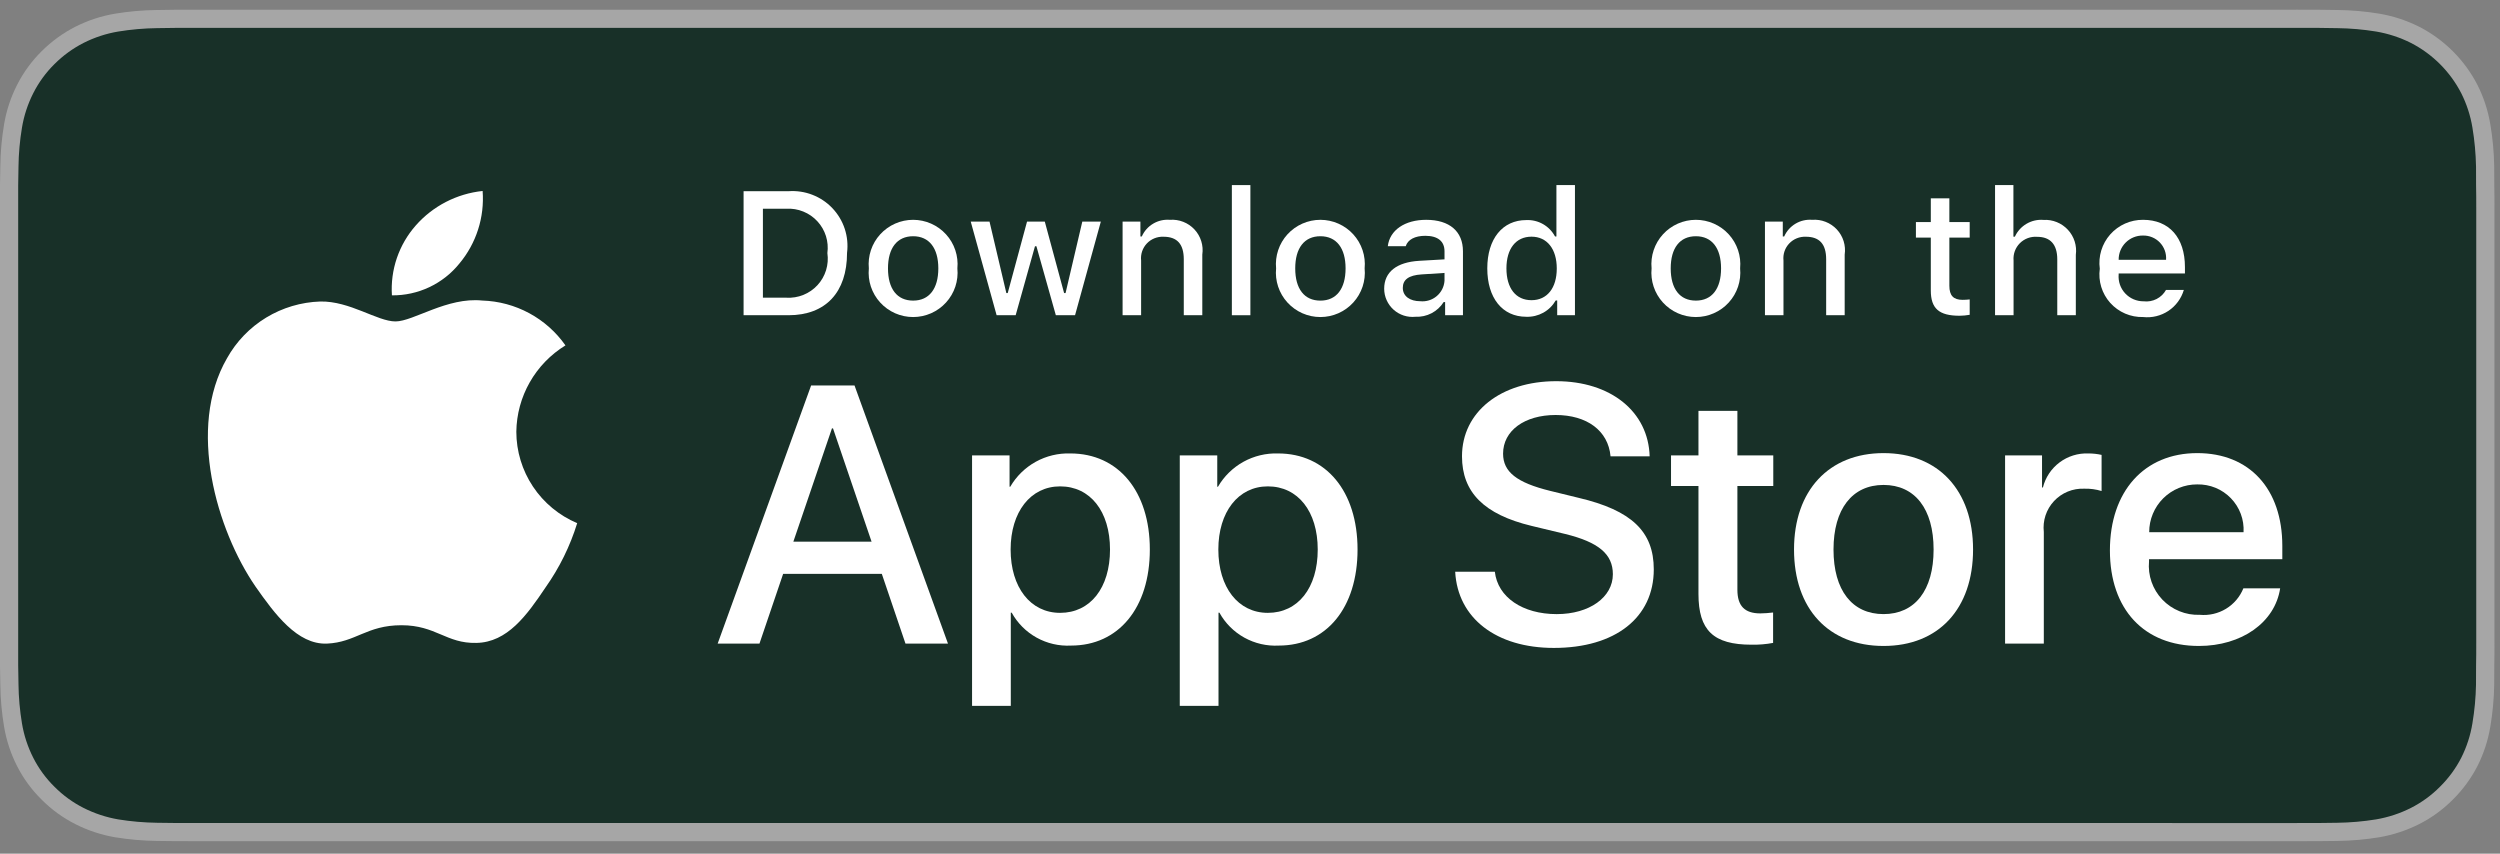 <svg width="164" height="56" viewBox="0 0 164 56" fill="none" xmlns="http://www.w3.org/2000/svg">
<rect x="0" y="0" width="164" height="56" fill="#808080" stroke="none"/>
<g clip-path="url(#clip0_208_18390)">
<path d="M150.606 0.637H13.038C12.537 0.637 12.041 0.637 11.541 0.639C11.123 0.642 10.707 0.65 10.285 0.657C9.366 0.667 8.45 0.748 7.544 0.898C6.64 1.05 5.763 1.339 4.945 1.753C4.128 2.17 3.381 2.712 2.732 3.36C2.079 4.006 1.535 4.752 1.12 5.57C0.705 6.387 0.417 7.262 0.266 8.166C0.114 9.068 0.032 9.981 0.021 10.896C0.008 11.314 0.007 11.733 0 12.152V43.671C0.007 44.094 0.008 44.505 0.021 44.928C0.032 45.843 0.114 46.756 0.266 47.658C0.416 48.562 0.704 49.438 1.12 50.255C1.535 51.071 2.079 51.814 2.732 52.456C3.378 53.107 4.126 53.649 4.945 54.063C5.763 54.478 6.64 54.768 7.544 54.924C8.451 55.072 9.367 55.153 10.285 55.165C10.707 55.174 11.123 55.179 11.541 55.179C12.041 55.182 12.537 55.182 13.038 55.182H150.606C151.097 55.182 151.596 55.182 152.088 55.179C152.505 55.179 152.932 55.174 153.349 55.165C154.265 55.153 155.179 55.073 156.083 54.924C156.991 54.767 157.871 54.477 158.693 54.063C159.511 53.649 160.258 53.106 160.904 52.456C161.555 51.812 162.101 51.069 162.52 50.255C162.933 49.437 163.218 48.562 163.367 47.658C163.519 46.756 163.604 45.843 163.62 44.928C163.626 44.505 163.626 44.094 163.626 43.671C163.637 43.176 163.637 42.683 163.637 42.179V13.64C163.637 13.141 163.637 12.646 163.626 12.152C163.626 11.733 163.626 11.314 163.62 10.896C163.604 9.981 163.519 9.068 163.367 8.166C163.218 7.263 162.933 6.388 162.52 5.57C161.676 3.93 160.337 2.595 158.693 1.752C157.871 1.34 156.991 1.051 156.083 0.897C155.179 0.747 154.265 0.667 153.349 0.656C152.932 0.65 152.505 0.642 152.088 0.639C151.596 0.636 151.097 0.636 150.606 0.636V0.637Z" fill="#A6A6A6"/>
<path d="M11.548 53.989C11.131 53.989 10.724 53.983 10.311 53.974C9.455 53.963 8.6 53.889 7.755 53.752C6.967 53.616 6.203 53.364 5.489 53.004C4.782 52.647 4.137 52.179 3.579 51.618C3.013 51.063 2.542 50.42 2.184 49.714C1.822 49.003 1.571 48.241 1.441 47.454C1.3 46.609 1.224 45.754 1.213 44.897C1.205 44.61 1.193 43.652 1.193 43.652V12.151C1.193 12.151 1.205 11.208 1.213 10.931C1.224 10.076 1.3 9.223 1.44 8.379C1.57 7.59 1.821 6.825 2.183 6.112C2.54 5.406 3.008 4.762 3.571 4.206C4.133 3.644 4.78 3.173 5.489 2.812C6.201 2.453 6.963 2.203 7.75 2.07C8.598 1.931 9.455 1.857 10.314 1.846L11.548 1.829H152.081L153.329 1.847C154.181 1.857 155.03 1.931 155.871 2.068C156.665 2.203 157.435 2.455 158.156 2.816C159.575 3.545 160.729 4.699 161.458 6.115C161.814 6.824 162.061 7.582 162.19 8.364C162.332 9.215 162.411 10.075 162.428 10.937C162.431 11.324 162.431 11.738 162.431 12.151C162.442 12.663 162.442 13.149 162.442 13.64V42.179C162.442 42.675 162.442 43.158 162.431 43.645C162.431 44.089 162.431 44.495 162.426 44.913C162.41 45.76 162.332 46.605 162.192 47.441C162.065 48.233 161.816 49.001 161.454 49.718C161.094 50.417 160.625 51.054 160.065 51.608C159.507 52.172 158.86 52.643 158.152 53.002C157.433 53.364 156.664 53.617 155.871 53.752C155.025 53.889 154.171 53.964 153.315 53.974C152.914 53.983 152.495 53.989 152.087 53.989L150.605 53.991L11.548 53.989Z" fill="#183028"/>
<path d="M33.871 28.32C33.886 27.182 34.189 26.066 34.753 25.076C35.316 24.086 36.122 23.254 37.094 22.658C36.476 21.778 35.661 21.054 34.714 20.543C33.767 20.033 32.713 19.749 31.636 19.716C29.34 19.475 27.114 21.086 25.944 21.086C24.751 21.086 22.949 19.739 21.009 19.779C19.754 19.82 18.531 20.184 17.459 20.835C16.387 21.487 15.503 22.405 14.893 23.499C12.248 28.065 14.221 34.776 16.754 38.467C18.021 40.274 19.503 42.293 21.441 42.221C23.338 42.143 24.046 41.015 26.336 41.015C28.604 41.015 29.269 42.221 31.246 42.175C33.282 42.142 34.564 40.36 35.787 38.536C36.698 37.248 37.399 35.825 37.864 34.319C36.681 33.82 35.672 32.985 34.962 31.918C34.252 30.852 33.873 29.6 33.871 28.32Z" fill="white"/>
<path d="M30.136 17.288C31.246 15.96 31.792 14.252 31.66 12.528C29.965 12.706 28.398 13.514 27.274 14.791C26.724 15.415 26.303 16.141 26.034 16.928C25.766 17.714 25.656 18.546 25.71 19.375C26.558 19.384 27.397 19.2 28.163 18.839C28.93 18.477 29.604 17.947 30.136 17.288Z" fill="white"/>
<path d="M57.847 37.645H51.374L49.82 42.222H47.078L53.209 25.288H56.057L62.188 42.222H59.4L57.847 37.645ZM52.044 35.533H57.175L54.646 28.105H54.575L52.044 35.533Z" fill="white"/>
<path d="M75.429 36.049C75.429 39.886 73.37 42.35 70.262 42.35C69.475 42.392 68.692 42.211 68.003 41.829C67.314 41.447 66.747 40.879 66.367 40.19H66.308V46.306H63.767V29.875H66.227V31.929H66.273C66.671 31.244 67.248 30.679 67.942 30.294C68.636 29.91 69.422 29.721 70.215 29.746C73.358 29.746 75.429 32.223 75.429 36.049ZM72.817 36.049C72.817 33.549 71.521 31.906 69.545 31.906C67.603 31.906 66.297 33.584 66.297 36.049C66.297 38.536 67.603 40.203 69.545 40.203C71.521 40.203 72.817 38.571 72.817 36.049Z" fill="white"/>
<path d="M89.055 36.049C89.055 39.886 86.996 42.35 83.888 42.35C83.101 42.392 82.318 42.211 81.629 41.829C80.94 41.447 80.373 40.879 79.993 40.191H79.934V46.306H77.393V29.875H79.852V31.929H79.899C80.297 31.244 80.874 30.679 81.568 30.294C82.262 29.91 83.048 29.721 83.841 29.746C86.984 29.746 89.055 32.223 89.055 36.049ZM86.443 36.049C86.443 33.55 85.147 31.906 83.171 31.906C81.229 31.906 79.923 33.584 79.923 36.049C79.923 38.537 81.229 40.203 83.171 40.203C85.147 40.203 86.443 38.571 86.443 36.049H86.443Z" fill="white"/>
<path d="M98.061 37.504C98.25 39.183 99.886 40.286 102.121 40.286C104.263 40.286 105.804 39.183 105.804 37.669C105.804 36.355 104.875 35.568 102.674 35.028L100.473 34.499C97.355 33.748 95.907 32.294 95.907 29.934C95.907 27.013 98.461 25.006 102.086 25.006C105.675 25.006 108.134 27.013 108.217 29.934H105.652C105.498 28.245 104.097 27.224 102.05 27.224C100.003 27.224 98.602 28.257 98.602 29.759C98.602 30.956 99.497 31.66 101.686 32.2L103.557 32.658C107.041 33.479 108.488 34.875 108.488 37.352C108.488 40.52 105.958 42.504 101.933 42.504C98.167 42.504 95.624 40.566 95.46 37.504L98.061 37.504Z" fill="white"/>
<path d="M113.973 26.954V29.876H116.327V31.883H113.973V38.689C113.973 39.746 114.444 40.239 115.479 40.239C115.758 40.234 116.037 40.215 116.315 40.18V42.175C115.85 42.262 115.377 42.301 114.903 42.292C112.397 42.292 111.419 41.353 111.419 38.959V31.883H109.619V29.876H111.419V26.954H113.973Z" fill="white"/>
<path d="M117.688 36.049C117.688 32.165 119.983 29.724 123.56 29.724C127.15 29.724 129.433 32.165 129.433 36.049C129.433 39.945 127.162 42.375 123.56 42.375C119.96 42.375 117.688 39.945 117.688 36.049ZM126.844 36.049C126.844 33.385 125.62 31.812 123.56 31.812C121.501 31.812 120.278 33.397 120.278 36.049C120.278 38.725 121.501 40.285 123.56 40.285C125.62 40.285 126.844 38.725 126.844 36.049H126.844Z" fill="white"/>
<path d="M131.533 29.875H133.957V31.977H134.016C134.18 31.32 134.565 30.74 135.108 30.334C135.65 29.928 136.316 29.72 136.994 29.746C137.287 29.745 137.579 29.777 137.864 29.841V32.211C137.495 32.098 137.109 32.047 136.723 32.058C136.353 32.043 135.985 32.108 135.644 32.248C135.302 32.388 134.995 32.601 134.743 32.871C134.492 33.141 134.302 33.461 134.186 33.811C134.071 34.161 134.033 34.532 134.074 34.898V42.221H131.533L131.533 29.875Z" fill="white"/>
<path d="M149.578 38.596C149.236 40.837 147.048 42.375 144.247 42.375C140.646 42.375 138.41 39.968 138.41 36.108C138.41 32.236 140.658 29.724 144.14 29.724C147.566 29.724 149.72 32.07 149.72 35.814V36.682H140.976V36.835C140.935 37.289 140.992 37.747 141.143 38.178C141.294 38.609 141.534 39.002 141.849 39.333C142.164 39.664 142.546 39.924 142.97 40.096C143.393 40.269 143.849 40.349 144.306 40.332C144.907 40.388 145.509 40.249 146.024 39.937C146.54 39.624 146.94 39.153 147.165 38.596L149.578 38.596ZM140.988 34.911H147.177C147.2 34.502 147.138 34.093 146.995 33.71C146.852 33.327 146.63 32.977 146.345 32.682C146.06 32.388 145.717 32.156 145.338 32C144.958 31.845 144.551 31.769 144.14 31.777C143.727 31.775 143.316 31.854 142.933 32.011C142.55 32.167 142.202 32.398 141.909 32.689C141.616 32.98 141.384 33.327 141.226 33.708C141.067 34.089 140.986 34.498 140.988 34.911V34.911Z" fill="white"/>
<path d="M51.727 12.543C52.259 12.505 52.794 12.585 53.292 12.778C53.79 12.97 54.239 13.271 54.606 13.658C54.973 14.045 55.25 14.508 55.416 15.014C55.582 15.52 55.633 16.057 55.566 16.586C55.566 19.185 54.157 20.679 51.727 20.679H48.779V12.543H51.727ZM50.047 19.529H51.585C51.966 19.551 52.347 19.489 52.7 19.346C53.054 19.204 53.371 18.984 53.629 18.704C53.886 18.424 54.078 18.09 54.19 17.726C54.302 17.362 54.331 16.978 54.276 16.602C54.327 16.227 54.295 15.846 54.182 15.485C54.068 15.124 53.876 14.793 53.618 14.515C53.361 14.236 53.046 14.019 52.694 13.877C52.343 13.734 51.964 13.671 51.585 13.693H50.047V19.529Z" fill="white"/>
<path d="M56.996 17.606C56.957 17.203 57.004 16.796 57.132 16.411C57.26 16.026 57.468 15.673 57.741 15.373C58.015 15.073 58.348 14.833 58.72 14.669C59.092 14.505 59.493 14.42 59.9 14.42C60.306 14.42 60.709 14.505 61.08 14.669C61.452 14.833 61.785 15.073 62.059 15.373C62.332 15.673 62.54 16.026 62.668 16.411C62.796 16.796 62.843 17.203 62.804 17.606C62.843 18.01 62.798 18.418 62.67 18.803C62.542 19.189 62.334 19.543 62.061 19.843C61.787 20.144 61.454 20.384 61.082 20.549C60.709 20.713 60.307 20.798 59.9 20.798C59.493 20.798 59.09 20.713 58.718 20.549C58.346 20.384 58.013 20.144 57.739 19.843C57.466 19.543 57.258 19.189 57.13 18.803C57.002 18.418 56.957 18.01 56.996 17.606ZM61.554 17.606C61.554 16.275 60.954 15.497 59.902 15.497C58.846 15.497 58.252 16.275 58.252 17.606C58.252 18.948 58.846 19.72 59.902 19.72C60.954 19.72 61.554 18.943 61.554 17.606H61.554Z" fill="white"/>
<path d="M70.523 20.679H69.263L67.99 16.157H67.894L66.627 20.679H65.378L63.681 14.539H64.913L66.016 19.224H66.107L67.373 14.539H68.539L69.805 19.224H69.901L70.999 14.539H72.214L70.523 20.679Z" fill="white"/>
<path d="M73.642 14.538H74.811V15.514H74.902C75.056 15.163 75.316 14.87 75.645 14.674C75.975 14.477 76.357 14.389 76.74 14.42C77.039 14.397 77.34 14.442 77.62 14.552C77.9 14.661 78.151 14.831 78.356 15.051C78.561 15.27 78.713 15.533 78.802 15.819C78.892 16.105 78.915 16.407 78.871 16.704V20.679H77.656V17.008C77.656 16.021 77.226 15.53 76.327 15.53C76.124 15.521 75.921 15.556 75.732 15.632C75.543 15.708 75.373 15.824 75.233 15.972C75.094 16.119 74.988 16.296 74.923 16.488C74.858 16.68 74.835 16.885 74.857 17.087V20.679H73.642L73.642 14.538Z" fill="white"/>
<path d="M80.81 12.142H82.025V20.679H80.81V12.142Z" fill="white"/>
<path d="M83.712 17.606C83.673 17.203 83.72 16.796 83.848 16.411C83.976 16.026 84.184 15.673 84.457 15.373C84.731 15.073 85.064 14.833 85.436 14.669C85.808 14.505 86.21 14.42 86.616 14.42C87.023 14.42 87.425 14.505 87.796 14.669C88.168 14.833 88.502 15.073 88.775 15.373C89.048 15.673 89.256 16.026 89.384 16.411C89.513 16.796 89.559 17.203 89.52 17.606C89.56 18.01 89.514 18.418 89.386 18.803C89.258 19.189 89.05 19.543 88.777 19.843C88.503 20.144 88.17 20.384 87.798 20.549C87.426 20.713 87.023 20.798 86.616 20.798C86.209 20.798 85.807 20.713 85.434 20.549C85.062 20.384 84.729 20.144 84.455 19.843C84.182 19.543 83.974 19.189 83.846 18.803C83.718 18.418 83.672 18.01 83.712 17.606ZM88.27 17.606C88.27 16.275 87.67 15.497 86.618 15.497C85.561 15.497 84.967 16.275 84.967 17.607C84.967 18.948 85.561 19.721 86.618 19.721C87.67 19.721 88.27 18.943 88.27 17.606H88.27Z" fill="white"/>
<path d="M90.802 18.943C90.802 17.837 91.627 17.2 93.092 17.11L94.76 17.014V16.484C94.76 15.835 94.33 15.469 93.499 15.469C92.821 15.469 92.351 15.717 92.216 16.151H91.04C91.164 15.097 92.159 14.42 93.555 14.42C95.099 14.42 95.97 15.187 95.97 16.484V20.679H94.8V19.816H94.704C94.509 20.126 94.235 20.378 93.91 20.548C93.585 20.717 93.221 20.797 92.854 20.78C92.596 20.807 92.335 20.78 92.087 20.7C91.84 20.62 91.612 20.489 91.419 20.316C91.226 20.142 91.071 19.931 90.965 19.694C90.858 19.458 90.803 19.202 90.802 18.943ZM94.76 18.418V17.905L93.256 18.001C92.408 18.057 92.024 18.345 92.024 18.886C92.024 19.439 92.504 19.76 93.165 19.76C93.359 19.78 93.555 19.76 93.741 19.703C93.927 19.646 94.099 19.552 94.248 19.426C94.397 19.301 94.519 19.147 94.607 18.974C94.695 18.801 94.747 18.612 94.76 18.418Z" fill="white"/>
<path d="M97.566 17.606C97.566 15.666 98.567 14.437 100.122 14.437C100.507 14.419 100.889 14.511 101.224 14.702C101.558 14.893 101.831 15.174 102.011 15.514H102.101V12.142H103.317V20.679H102.152V19.709H102.056C101.862 20.047 101.58 20.325 101.239 20.514C100.898 20.702 100.512 20.795 100.122 20.78C98.556 20.78 97.566 19.551 97.566 17.606ZM98.822 17.606C98.822 18.909 99.437 19.692 100.467 19.692C101.491 19.692 102.124 18.897 102.124 17.612C102.124 16.332 101.485 15.526 100.467 15.526C99.444 15.526 98.822 16.315 98.822 17.606H98.822Z" fill="white"/>
<path d="M108.344 17.606C108.305 17.203 108.351 16.796 108.48 16.411C108.608 16.026 108.816 15.672 109.089 15.373C109.362 15.073 109.696 14.833 110.067 14.669C110.439 14.505 110.841 14.42 111.248 14.42C111.654 14.42 112.056 14.505 112.428 14.669C112.8 14.833 113.133 15.073 113.406 15.373C113.68 15.672 113.887 16.026 114.016 16.411C114.144 16.796 114.19 17.203 114.152 17.606C114.191 18.01 114.145 18.418 114.017 18.803C113.889 19.188 113.682 19.543 113.408 19.843C113.135 20.144 112.801 20.384 112.429 20.548C112.057 20.713 111.655 20.798 111.248 20.798C110.841 20.798 110.438 20.713 110.066 20.548C109.694 20.384 109.36 20.144 109.087 19.843C108.813 19.543 108.606 19.188 108.478 18.803C108.35 18.418 108.304 18.01 108.344 17.606ZM112.902 17.606C112.902 16.275 112.302 15.497 111.25 15.497C110.193 15.497 109.599 16.275 109.599 17.606C109.599 18.948 110.193 19.72 111.25 19.72C112.302 19.72 112.902 18.942 112.902 17.606Z" fill="white"/>
<path d="M115.781 14.538H116.951V15.514H117.042C117.196 15.163 117.456 14.87 117.785 14.674C118.115 14.477 118.497 14.389 118.879 14.42C119.179 14.397 119.48 14.442 119.76 14.552C120.039 14.661 120.291 14.831 120.496 15.051C120.7 15.27 120.853 15.533 120.942 15.819C121.031 16.105 121.055 16.407 121.011 16.704V20.679H119.796V17.008C119.796 16.021 119.366 15.53 118.467 15.53C118.263 15.521 118.06 15.556 117.872 15.632C117.683 15.708 117.513 15.824 117.373 15.972C117.233 16.119 117.127 16.296 117.062 16.488C116.997 16.68 116.975 16.885 116.996 17.087V20.679H115.781V14.538Z" fill="white"/>
<path d="M127.878 13.01V14.567H129.212V15.588H127.878V18.745C127.878 19.388 128.143 19.67 128.748 19.67C128.903 19.669 129.058 19.66 129.212 19.642V20.651C128.994 20.69 128.772 20.711 128.551 20.713C127.199 20.713 126.661 20.239 126.661 19.055V15.588H125.684V14.567H126.661V13.01H127.878Z" fill="white"/>
<path d="M130.875 12.142H132.08V15.526H132.176C132.337 15.172 132.604 14.877 132.94 14.68C133.276 14.483 133.665 14.394 134.053 14.426C134.351 14.409 134.649 14.459 134.926 14.571C135.202 14.683 135.451 14.854 135.653 15.073C135.856 15.291 136.008 15.552 136.098 15.836C136.188 16.12 136.214 16.42 136.174 16.715V20.679H134.957V17.014C134.957 16.033 134.499 15.536 133.641 15.536C133.432 15.519 133.222 15.548 133.025 15.62C132.829 15.693 132.65 15.807 132.502 15.955C132.355 16.103 132.241 16.282 132.17 16.479C132.099 16.675 132.072 16.885 132.09 17.093V20.679H130.875L130.875 12.142Z" fill="white"/>
<path d="M143.259 19.021C143.093 19.582 142.736 20.068 142.248 20.393C141.76 20.717 141.173 20.861 140.59 20.798C140.185 20.808 139.782 20.731 139.409 20.571C139.036 20.41 138.703 20.171 138.432 19.87C138.162 19.568 137.96 19.211 137.842 18.824C137.723 18.437 137.691 18.029 137.746 17.628C137.692 17.226 137.725 16.817 137.843 16.429C137.962 16.041 138.162 15.682 138.431 15.378C138.701 15.074 139.032 14.831 139.404 14.666C139.775 14.501 140.178 14.417 140.585 14.42C142.298 14.42 143.332 15.588 143.332 17.516V17.939H138.984V18.006C138.965 18.232 138.993 18.459 139.067 18.672C139.141 18.886 139.259 19.082 139.414 19.248C139.568 19.413 139.755 19.545 139.964 19.634C140.172 19.723 140.397 19.768 140.624 19.766C140.914 19.8 141.209 19.748 141.47 19.616C141.731 19.483 141.946 19.276 142.089 19.021L143.259 19.021ZM138.984 17.042H142.094C142.109 16.836 142.081 16.629 142.012 16.435C141.942 16.24 141.832 16.062 141.689 15.912C141.547 15.762 141.374 15.644 141.183 15.565C140.991 15.486 140.786 15.447 140.578 15.452C140.368 15.449 140.16 15.488 139.965 15.567C139.77 15.646 139.593 15.764 139.445 15.912C139.296 16.06 139.179 16.236 139.1 16.431C139.021 16.625 138.981 16.833 138.984 17.042H138.984Z" fill="white"/>
</g>
<defs>
<clipPath id="clip0_208_18390">
<rect width="163.637" height="54.545" fill="white" transform="translate(0 0.636)"/>
</clipPath>
</defs>
</svg>
